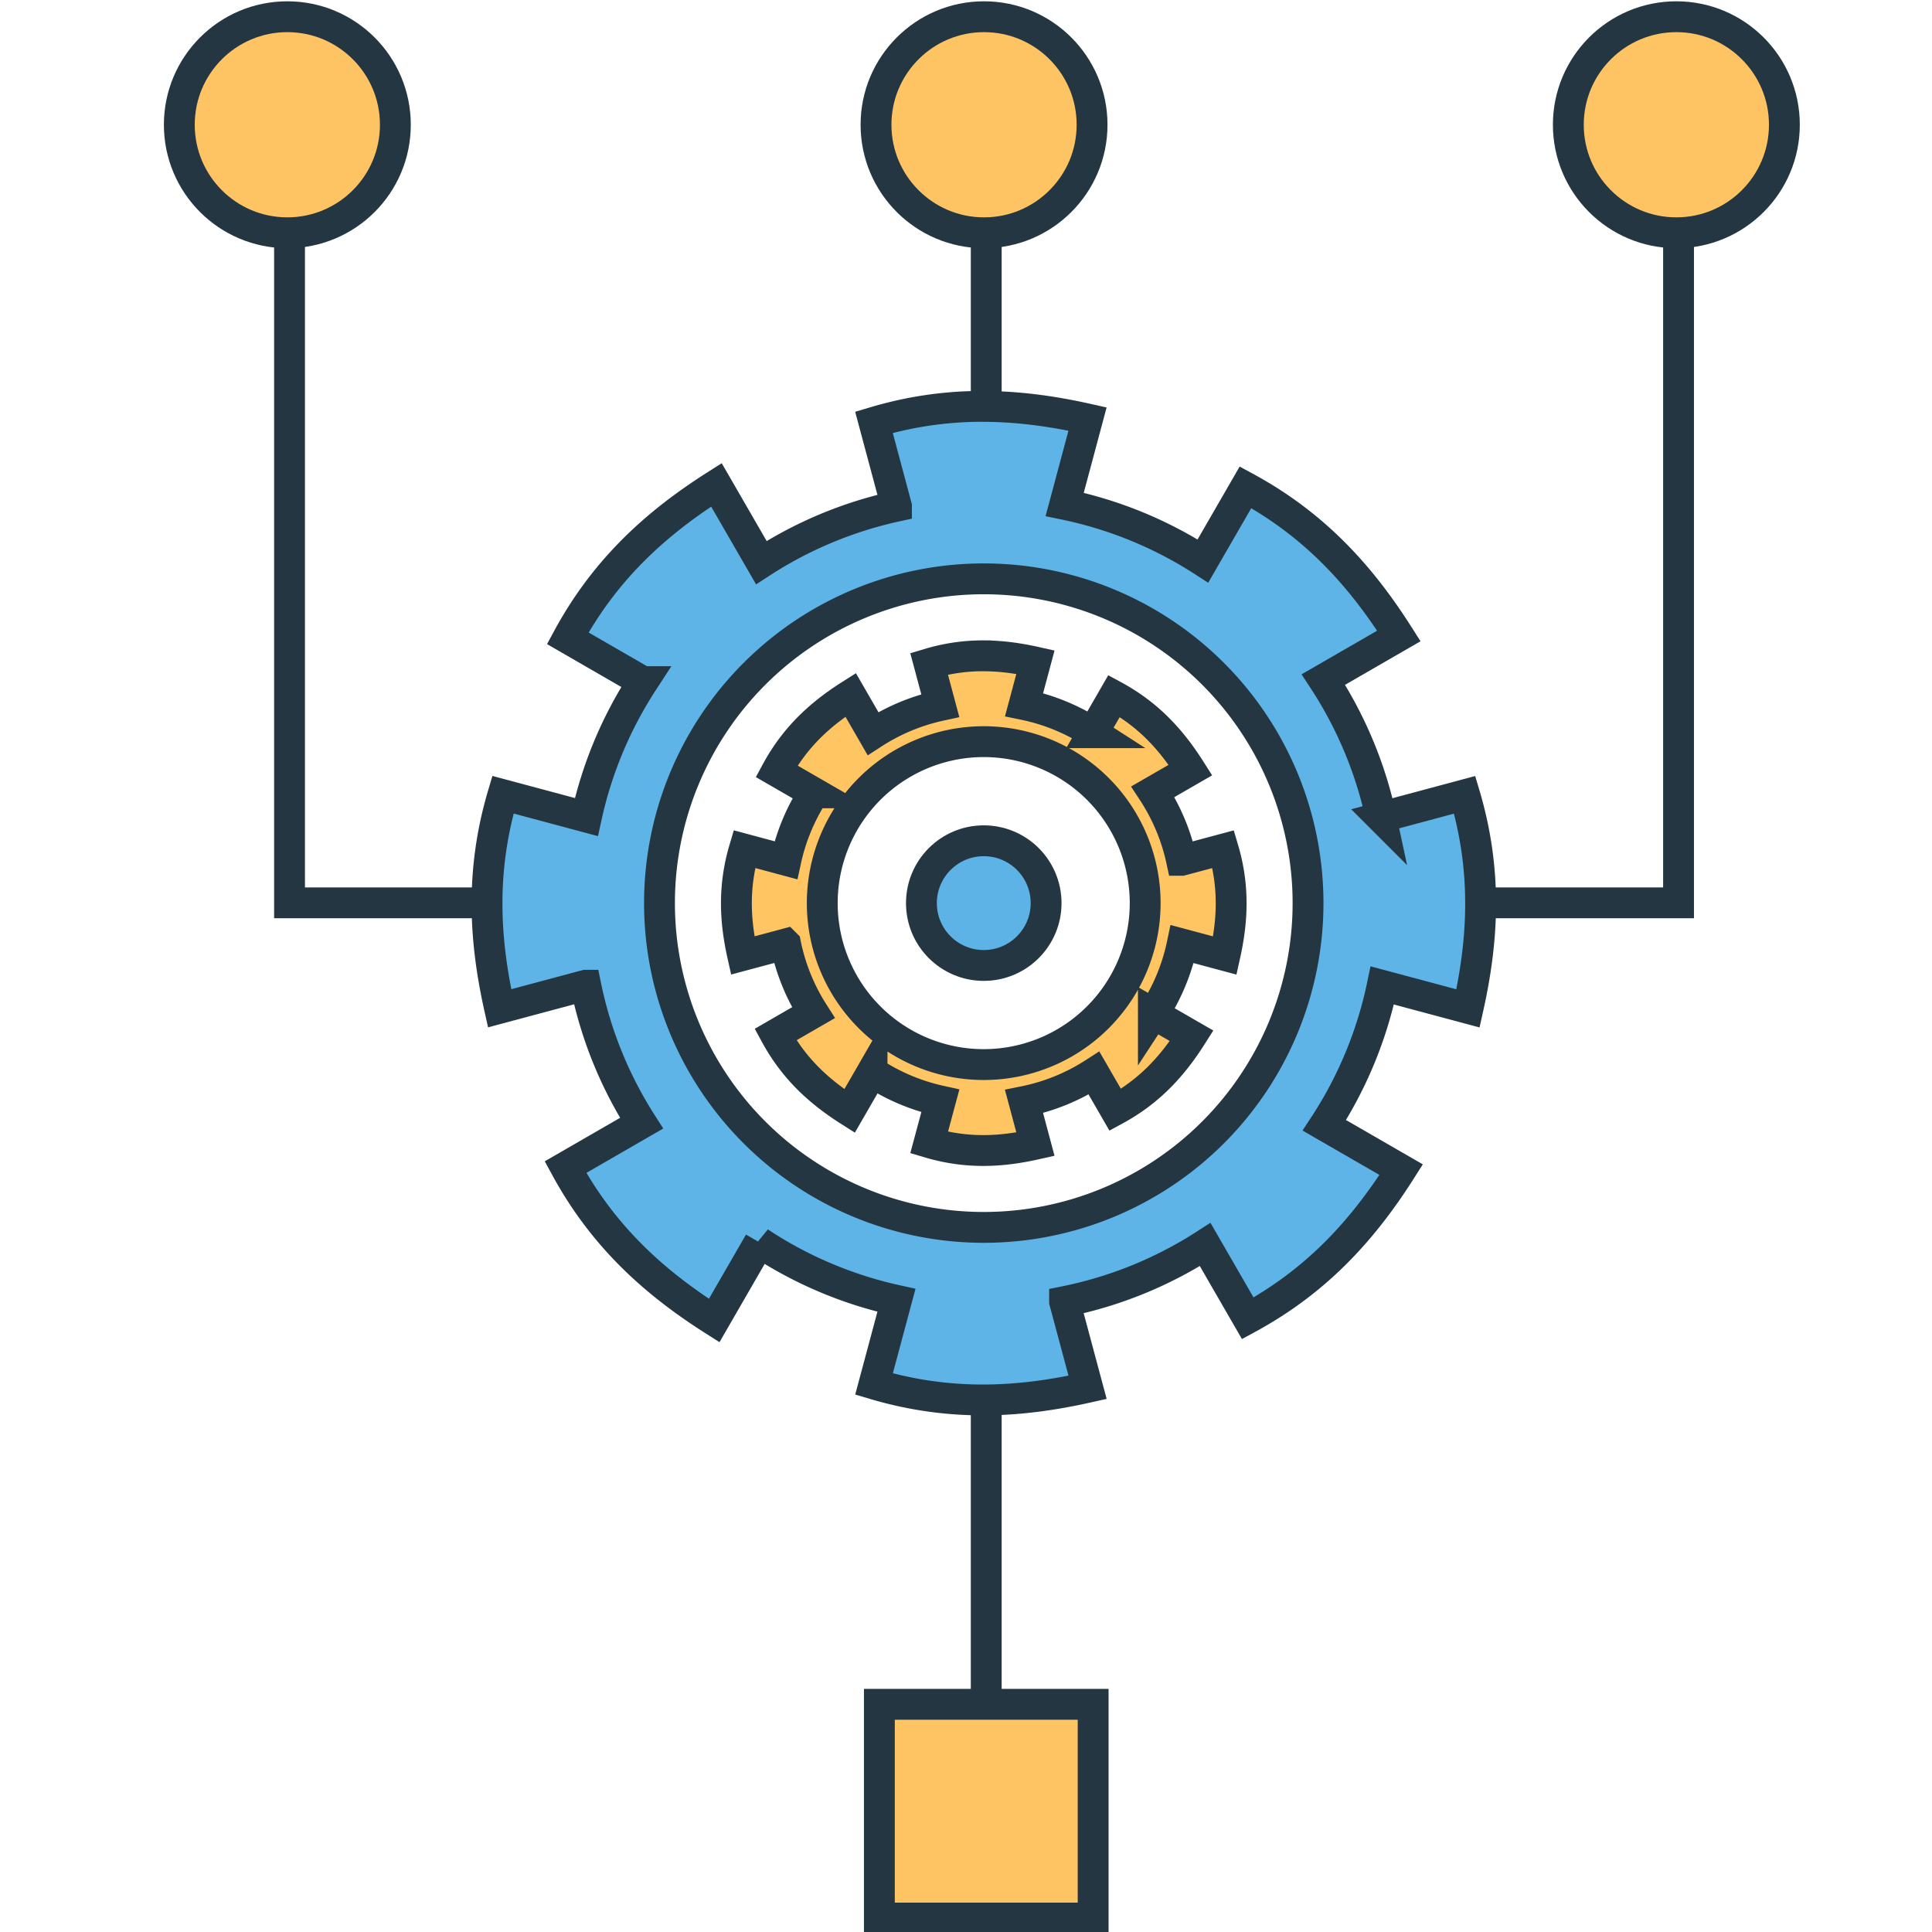 <?xml version="1.0" encoding="UTF-8" standalone="no"?>
<!-- Created with Inkscape (http://www.inkscape.org/) -->

<svg
   xmlns:dc="http://purl.org/dc/elements/1.1/"
   xmlns:cc="http://creativecommons.org/ns#"
   xmlns:rdf="http://www.w3.org/1999/02/22-rdf-syntax-ns#"
   xmlns:svg="http://www.w3.org/2000/svg"
   xmlns="http://www.w3.org/2000/svg"
   xmlns:sodipodi="http://sodipodi.sourceforge.net/DTD/sodipodi-0.dtd"
   xmlns:inkscape="http://www.inkscape.org/namespaces/inkscape"
   width="512"
   height="512"
   viewBox="0 0 135.467 135.467"
   version="1.1"
   id="svg8"
   inkscape:version="0.92.3 (2405546, 2018-03-11)"
   sodipodi:docname="conditional-logic.svg.2019_04_14_16_39_39.0.svg">
  <title
     id="title815">Template for new feature</title>
  <defs
     id="defs2" />
  <sodipodi:namedview
     id="base"
     pagecolor="#ffffff"
     bordercolor="#666666"
     borderopacity="1.0"
     inkscape:pageopacity="0.0"
     inkscape:pageshadow="2"
     inkscape:zoom="0.49497475"
     inkscape:cx="-534.15734"
     inkscape:cy="242.96006"
     inkscape:document-units="px"
     inkscape:current-layer="layer1"
     showgrid="false"
     units="px"
     inkscape:window-width="1920"
     inkscape:window-height="1017"
     inkscape:window-x="-8"
     inkscape:window-y="-8"
     inkscape:window-maximized="1" />
  <g
     inkscape:label="Layer 1"
     inkscape:groupmode="layer"
     id="layer1"
     transform="translate(0,-161.533)">
    <g
       id="g865"
       transform="matrix(3.272,0,0,3.272,-64.414,-563.6)">
      <g
         style="stroke-width:0.661;stroke-miterlimit:4;stroke-dasharray:none"
         transform="translate(-46.869,0.567)"
         id="g844">
        <path
           style="fill:none;fill-rule:evenodd;stroke:#243642;stroke-width:0.661;stroke-linecap:butt;stroke-linejoin:miter;stroke-miterlimit:4;stroke-dasharray:none;stroke-opacity:1"
           d="m 72.76,225.751 v 14.647 h 6.189 l 2.693,5.67 6.048,2.977 v 8.646"
           id="path836"
           inkscape:connector-curvature="0"
           sodipodi:nodetypes="cccccc" />
        <path
           style="fill:none;fill-rule:evenodd;stroke:#243642;stroke-width:0.661;stroke-linecap:butt;stroke-linejoin:miter;stroke-miterlimit:4;stroke-dasharray:none;stroke-opacity:1"
           d="m 102.526,225.751 v 14.647 h -5.953 l -3.213,-5.67 -5.67,-3.402 v -5.575"
           id="path840"
           inkscape:connector-curvature="0"
           sodipodi:nodetypes="cccccc" />
      </g>
      <g
         style="stroke-width:0.661;stroke-miterlimit:4;stroke-dasharray:none"
         transform="translate(-18.143)"
         id="g834">
        <path
           style="opacity:1;fill:#5eb4e7;fill-opacity:1;stroke:#243642;stroke-width:0.661;stroke-linecap:round;stroke-linejoin:miter;stroke-miterlimit:4;stroke-dasharray:none;stroke-dashoffset:0;stroke-opacity:1"
           d="m 58.94,230.326 c -0.758,-0.005 -1.547,0.092 -2.382,0.341 l 0.482,1.799 a 8.72,8.72 0 0 0 -2.896,1.208 l -0.962,-1.666 c -1.229,0.78 -2.356,1.754 -3.186,3.287 l 1.611,0.93 a 8.72,8.72 0 0 0 -1.212,2.902 l -1.788,-0.479 c -0.496,1.671 -0.389,3.156 -0.071,4.577 l 1.845,-0.494 a 8.72,8.72 0 0 0 1.197,2.957 l -1.63,0.941 c 0.831,1.533 1.957,2.507 3.186,3.287 l 0.968,-1.677 a 8.72,8.72 0 0 0 2.938,1.244 l -0.481,1.794 c 1.671,0.496 3.156,0.389 4.577,0.071 l -0.493,-1.838 a 8.72,8.72 0 0 0 3.013,-1.223 l 0.913,1.582 c 1.533,-0.831 2.507,-1.957 3.287,-3.186 l -1.646,-0.95 a 8.72,8.72 0 0 0 1.241,-2.998 l 1.837,0.492 c 0.318,-1.421 0.426,-2.906 -0.071,-4.577 l -1.793,0.481 a 8.72,8.72 0 0 0 -1.235,-2.951 l 1.618,-0.934 c -0.78,-1.229 -1.754,-2.356 -3.287,-3.186 l -0.912,1.58 A 8.72,8.72 0 0 0 60.645,232.427 l 0.49,-1.83 c -0.71,-0.159 -1.437,-0.265 -2.195,-0.27 z m -0.029,3.696 a 6.949,6.949 0 0 1 6.949,6.949 6.949,6.949 0 0 1 -6.949,6.949 6.949,6.949 0 0 1 -6.949,-6.949 6.949,6.949 0 0 1 6.949,-6.949 z"
           id="path827"
           inkscape:connector-curvature="0" />
        <path
           inkscape:connector-curvature="0"
           id="path824"
           d="m 58.925,235.671 c -0.377,-0.002 -0.77,0.046 -1.186,0.17 l 0.24,0.896 a 4.342,4.342 0 0 0 -1.442,0.601 l -0.479,-0.83 c -0.612,0.388 -1.173,0.873 -1.587,1.637 l 0.802,0.463 a 4.342,4.342 0 0 0 -0.603,1.445 l -0.89,-0.239 c -0.247,0.832 -0.194,1.572 -0.035,2.279 l 0.919,-0.246 a 4.342,4.342 0 0 0 0.596,1.473 l -0.812,0.469 c 0.414,0.763 0.974,1.248 1.587,1.637 l 0.482,-0.835 a 4.342,4.342 0 0 0 1.463,0.619 l -0.24,0.893 c 0.832,0.247 1.572,0.194 2.279,0.035 l -0.245,-0.915 a 4.342,4.342 0 0 0 1.5,-0.609 l 0.455,0.788 c 0.763,-0.414 1.248,-0.974 1.637,-1.587 l -0.82,-0.473 a 4.342,4.342 0 0 0 0.618,-1.493 l 0.914,0.245 c 0.158,-0.707 0.212,-1.447 -0.035,-2.279 l -0.893,0.239 a 4.342,4.342 0 0 0 -0.615,-1.47 l 0.806,-0.465 c -0.388,-0.612 -0.873,-1.173 -1.637,-1.587 l -0.454,0.787 a 4.342,4.342 0 0 0 -1.475,-0.602 l 0.244,-0.911 c -0.354,-0.079 -0.715,-0.132 -1.093,-0.134 z m -0.015,1.84 a 3.46,3.46 0 0 1 3.46,3.46 3.46,3.46 0 0 1 -3.46,3.46 3.46,3.46 0 0 1 -3.46,-3.46 3.46,3.46 0 0 1 3.46,-3.46 z"
           style="opacity:1;fill:#fec562;fill-opacity:1;stroke:#243642;stroke-width:0.661;stroke-linecap:round;stroke-linejoin:miter;stroke-miterlimit:4;stroke-dasharray:none;stroke-dashoffset:0;stroke-opacity:1" />
        <circle
           style="opacity:1;fill:#5db3e6;fill-opacity:1;stroke:#243642;stroke-width:0.661;stroke-linecap:round;stroke-linejoin:miter;stroke-miterlimit:4;stroke-dasharray:none;stroke-dashoffset:0;stroke-opacity:1"
           id="path829"
           cx="58.911"
           cy="240.971"
           r="1.336" />
      </g>
      <circle
         r="2.315"
         cy="224.291"
         cx="25.844"
         id="path846"
         style="opacity:1;fill:#fec463;fill-opacity:1;stroke:#243642;stroke-width:0.661;stroke-linecap:round;stroke-linejoin:miter;stroke-miterlimit:4;stroke-dasharray:none;stroke-dashoffset:0;stroke-opacity:1" />
      <circle
         style="opacity:1;fill:#fec463;fill-opacity:1;stroke:#243642;stroke-width:0.661;stroke-linecap:round;stroke-linejoin:miter;stroke-miterlimit:4;stroke-dasharray:none;stroke-dashoffset:0;stroke-opacity:1"
         id="circle848"
         cx="40.774"
         cy="224.291"
         r="2.315" />
      <circle
         r="2.315"
         cy="224.291"
         cx="55.61"
         id="circle850"
         style="opacity:1;fill:#fec463;fill-opacity:1;stroke:#243642;stroke-width:0.661;stroke-linecap:round;stroke-linejoin:miter;stroke-miterlimit:4;stroke-dasharray:none;stroke-dashoffset:0;stroke-opacity:1" />
      <rect
         ry="0"
         y="258.14"
         x="38.531"
         height="4.581"
         width="4.581"
         id="rect852"
         style="opacity:1;fill:#fec463;fill-opacity:1;stroke:#243642;stroke-width:0.661;stroke-linecap:round;stroke-linejoin:miter;stroke-miterlimit:4;stroke-dasharray:none;stroke-dashoffset:0;stroke-opacity:1" />
    </g>
  </g>
</svg>
